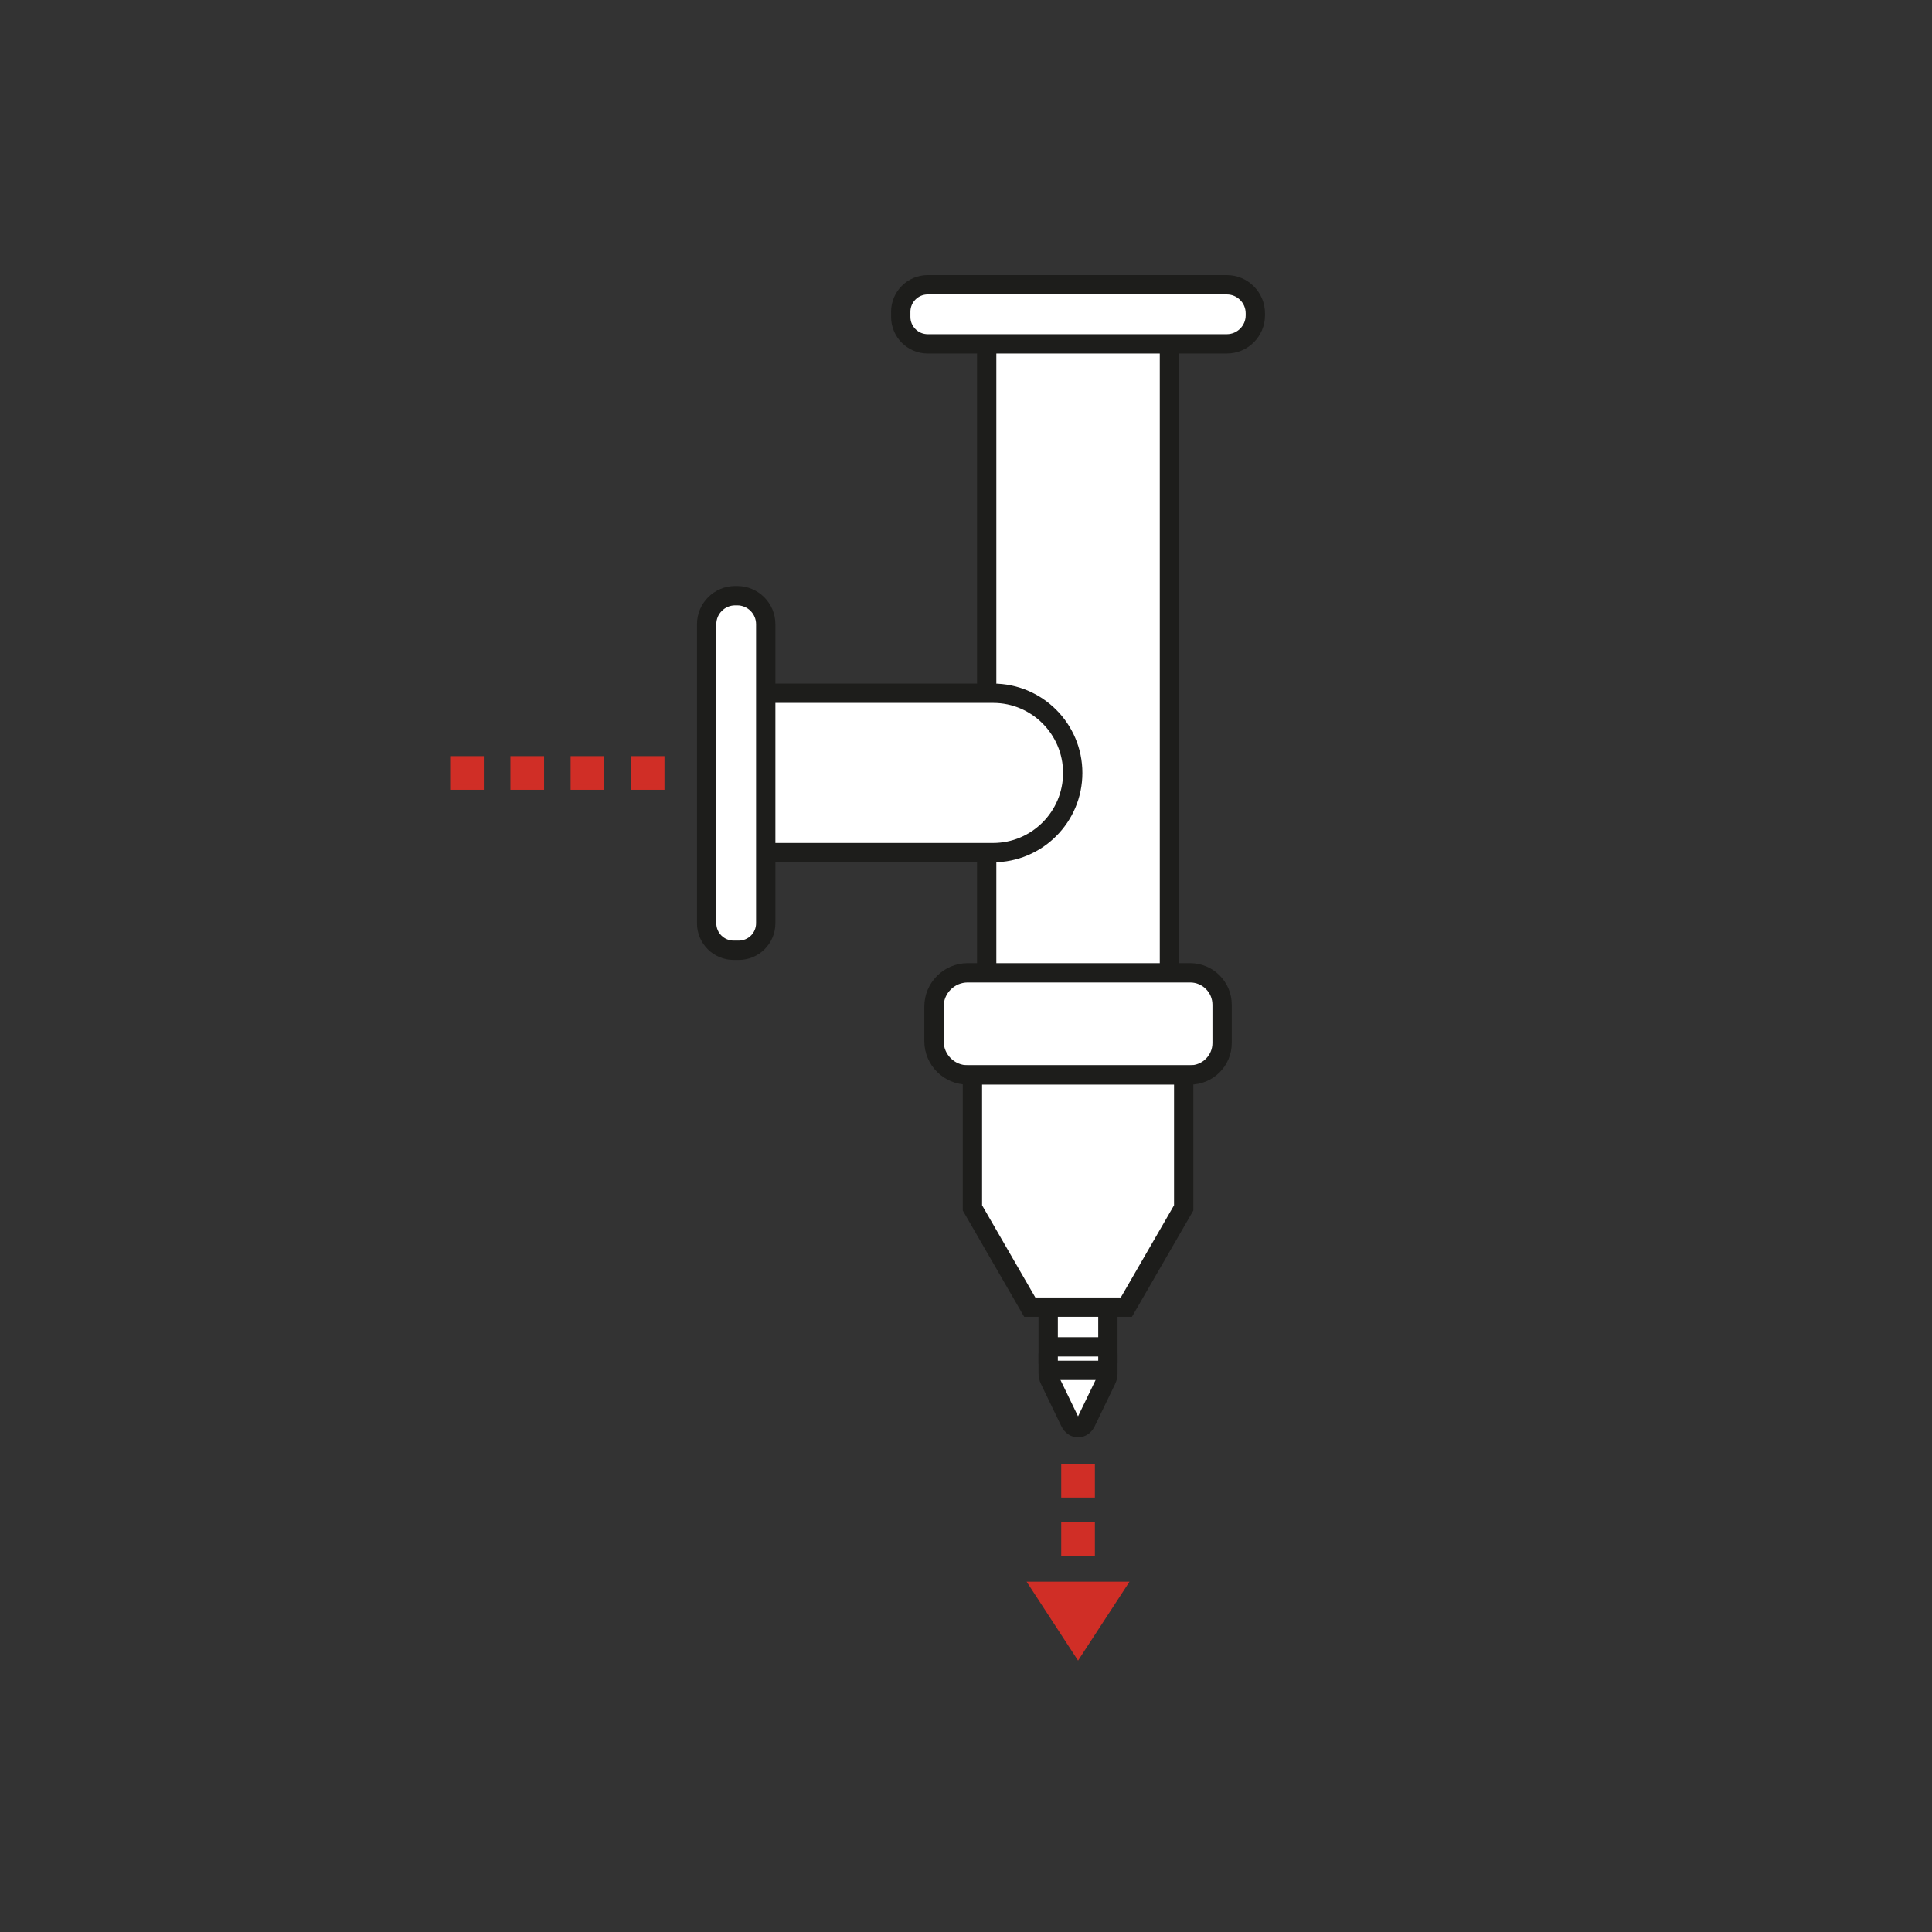 <?xml version="1.0" encoding="UTF-8"?><svg id="Ebene_1" xmlns="http://www.w3.org/2000/svg" viewBox="0 0 500 500"><rect x="0" y="0" width="500" height="500" fill="#333333" stroke="none"/><defs><style>.cls-1{fill:#fff;stroke:#1d1d1b;stroke-width:5px;}.cls-1,.cls-2,.cls-3{stroke-miterlimit:10;}.cls-2{stroke-width:1.21px;}.cls-2,.cls-3{fill:#d02e26;stroke:#d02e26;}.cls-3{stroke-width:.5px;}</style></defs><path class="cls-1" d="m286.72,336.91v18.48c0,.6-.13,1.19-.38,1.7l-5.27,10.91c-.96,1.99-3.19,1.99-4.15,0l-5.27-10.91c-.25-.51-.38-1.1-.38-1.7v-18.48c0-1.76,1.1-3.19,2.45-3.19h10.55c1.35,0,2.45,1.43,2.45,3.19Z"/><path class="cls-1" d="m262.49,84.44h33.02c3.94,0,7.14,3.2,7.14,7.14v165.75c0,4.49-3.65,8.14-8.14,8.14h-31.02c-4.49,0-8.14-3.65-8.14-8.14V91.58c0-3.94,3.2-7.14,7.14-7.14Z"/><path class="cls-1" d="m232.9,155.33h0c11.38,0,20.62,9.24,20.62,20.62v56.84c0,6.61-5.36,11.97-11.97,11.97h-17.31c-6.61,0-11.97-5.36-11.97-11.97v-56.84c0-11.38,9.24-20.62,20.62-20.62Z" transform="translate(432.95 -32.86) rotate(90)"/><path class="cls-1" d="m274.06,227.7h9.88c4.56,0,8.27,3.7,8.27,8.27v57.55c0,4.83-3.92,8.75-8.75,8.75h-8.93c-4.83,0-8.75-3.92-8.75-8.75v-57.55c0-4.56,3.7-8.27,8.27-8.27Z" transform="translate(543.98 -14.02) rotate(90)"/><path class="cls-1" d="m189.85,154.16h1.33c3.85,0,6.98,3.13,6.98,6.98v77.41c0,4.07-3.31,7.38-7.38,7.38h-.53c-4.07,0-7.38-3.31-7.38-7.38v-77.41c0-3.85,3.13-6.98,6.98-6.98Z" transform="translate(381.04 400.09) rotate(180)"/><path class="cls-1" d="m278.33,35.45h1.33c3.85,0,6.98,3.13,6.98,6.98v77.41c0,4.07-3.31,7.38-7.38,7.38h-.53c-4.07,0-7.38-3.31-7.38-7.38V42.43c0-3.85,3.13-6.98,6.98-6.98Z" transform="translate(197.66 360.34) rotate(-90)"/><path class="cls-1" d="m277.76,343.88h2.47c1,0,1.81.81,1.81,1.81v11.73c0,1.05-.86,1.91-1.91,1.91h-2.26c-1.05,0-1.91-.86-1.91-1.91v-11.73c0-1,.81-1.81,1.81-1.81Z" transform="translate(-72.61 630.61) rotate(-90)"/><rect class="cls-2" x="275.25" y="394.53" width="7.5" height="7.5" transform="translate(-119.28 677.28) rotate(-90)"/><rect class="cls-2" x="275.25" y="379.47" width="7.5" height="7.5" transform="translate(-104.22 662.22) rotate(-90)"/><polygon class="cls-3" points="279 429.3 266.15 409.59 291.85 409.59 279 429.3"/><polygon class="cls-1" points="251.66 278.19 251.66 312.6 266.5 338.29 291.5 338.29 306.34 312.6 306.34 278.19 251.66 278.19"/><rect class="cls-2" x="132.7" y="196.29" width="7.5" height="7.5"/><rect class="cls-2" x="117.11" y="196.29" width="7.5" height="7.5"/><rect class="cls-2" x="148.28" y="196.29" width="7.5" height="7.5"/><rect class="cls-2" x="163.86" y="196.29" width="7.5" height="7.5"/></svg>